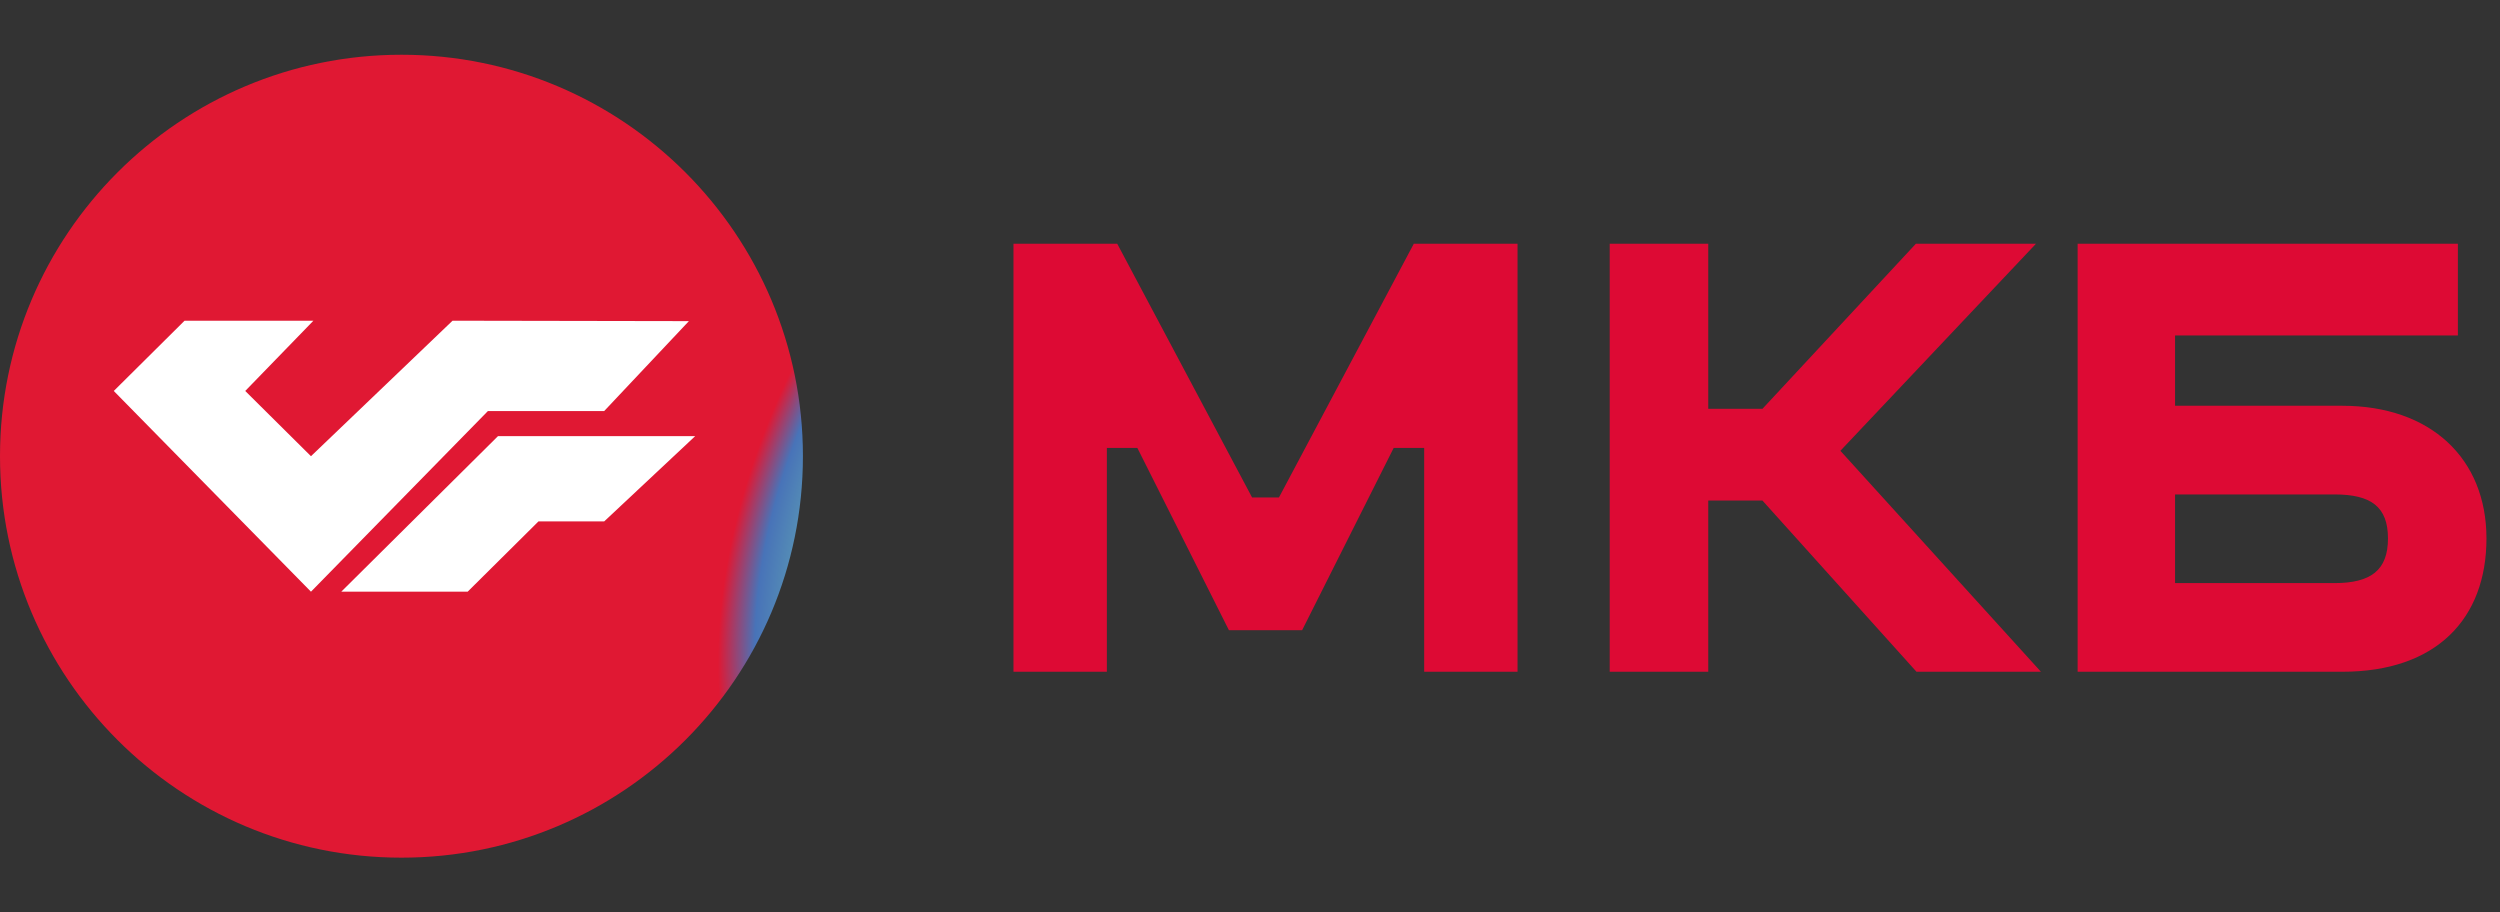 <svg xmlns="http://www.w3.org/2000/svg" width="137" height="50" fill="none" viewBox="0 0 137 50">
  <rect x="0" y="0" width="137" height="50" fill="#333333" stroke="none"/>
  <path fill="#DD0A34" fill-rule="evenodd" d="M70.086 27.262h-1.471l-7.391-13.905h-5.685v23.455h5.117V24.548h1.672l5.016 9.986h4.013l5.016-9.986h1.672v12.264h5.116V13.357h-5.684l-7.391 13.905Zm58.27-5.026h-9.163v-3.853h15.499v-5.026h-20.838v23.455h14.502c5.169 0 7.902-2.915 7.902-7.305s-3.066-7.271-7.902-7.271Zm-.432 9.715h-8.731v-4.856h8.736c1.999 0 2.932.67 2.932 2.412 0 1.743-.937 2.447-2.937 2.447v-.003Zm-16.352-18.594h-6.582l-8.408 9.047h-2.97v-9.047h-5.401v23.455h5.401V27.43h2.97l8.441 9.382h6.82l-10.99-12.108 10.719-11.347Z" clip-rule="evenodd"/>
  <path fill="url(#a)" d="M44 25c0 12.15-9.85 22-22 22S0 37.15 0 25 9.85 3 22 3s22 9.85 22 22Z"/>
  <path fill="#fff" fill-rule="evenodd" d="M24.8 17.574 17.041 25l-3.602-3.575 3.736-3.85h-7.061l-3.879 3.85 10.806 11 9.697-9.9h6.372l4.641-4.927-12.953-.023ZM38.096 23.9H27.29l-8.588 8.524h6.926l3.879-3.85h3.602l4.987-4.674Z" clip-rule="evenodd"/>
  <defs>
    <radialGradient id="a" cx="0" cy="0" r="1" gradientTransform="matrix(24.175 20.581 -30.635 35.984 68.129 25)" gradientUnits="userSpaceOnUse">
      <stop offset=".042" stop-color="#E32533"/>
      <stop offset=".203" stop-color="#EF7F35"/>
      <stop offset=".385" stop-color="#FCDAAA"/>
      <stop offset=".557" stop-color="#6EC1B0"/>
      <stop offset=".688" stop-color="#4873B8"/>
      <stop offset=".74" stop-color="#E01833"/>
    </radialGradient>
  </defs>
</svg>
